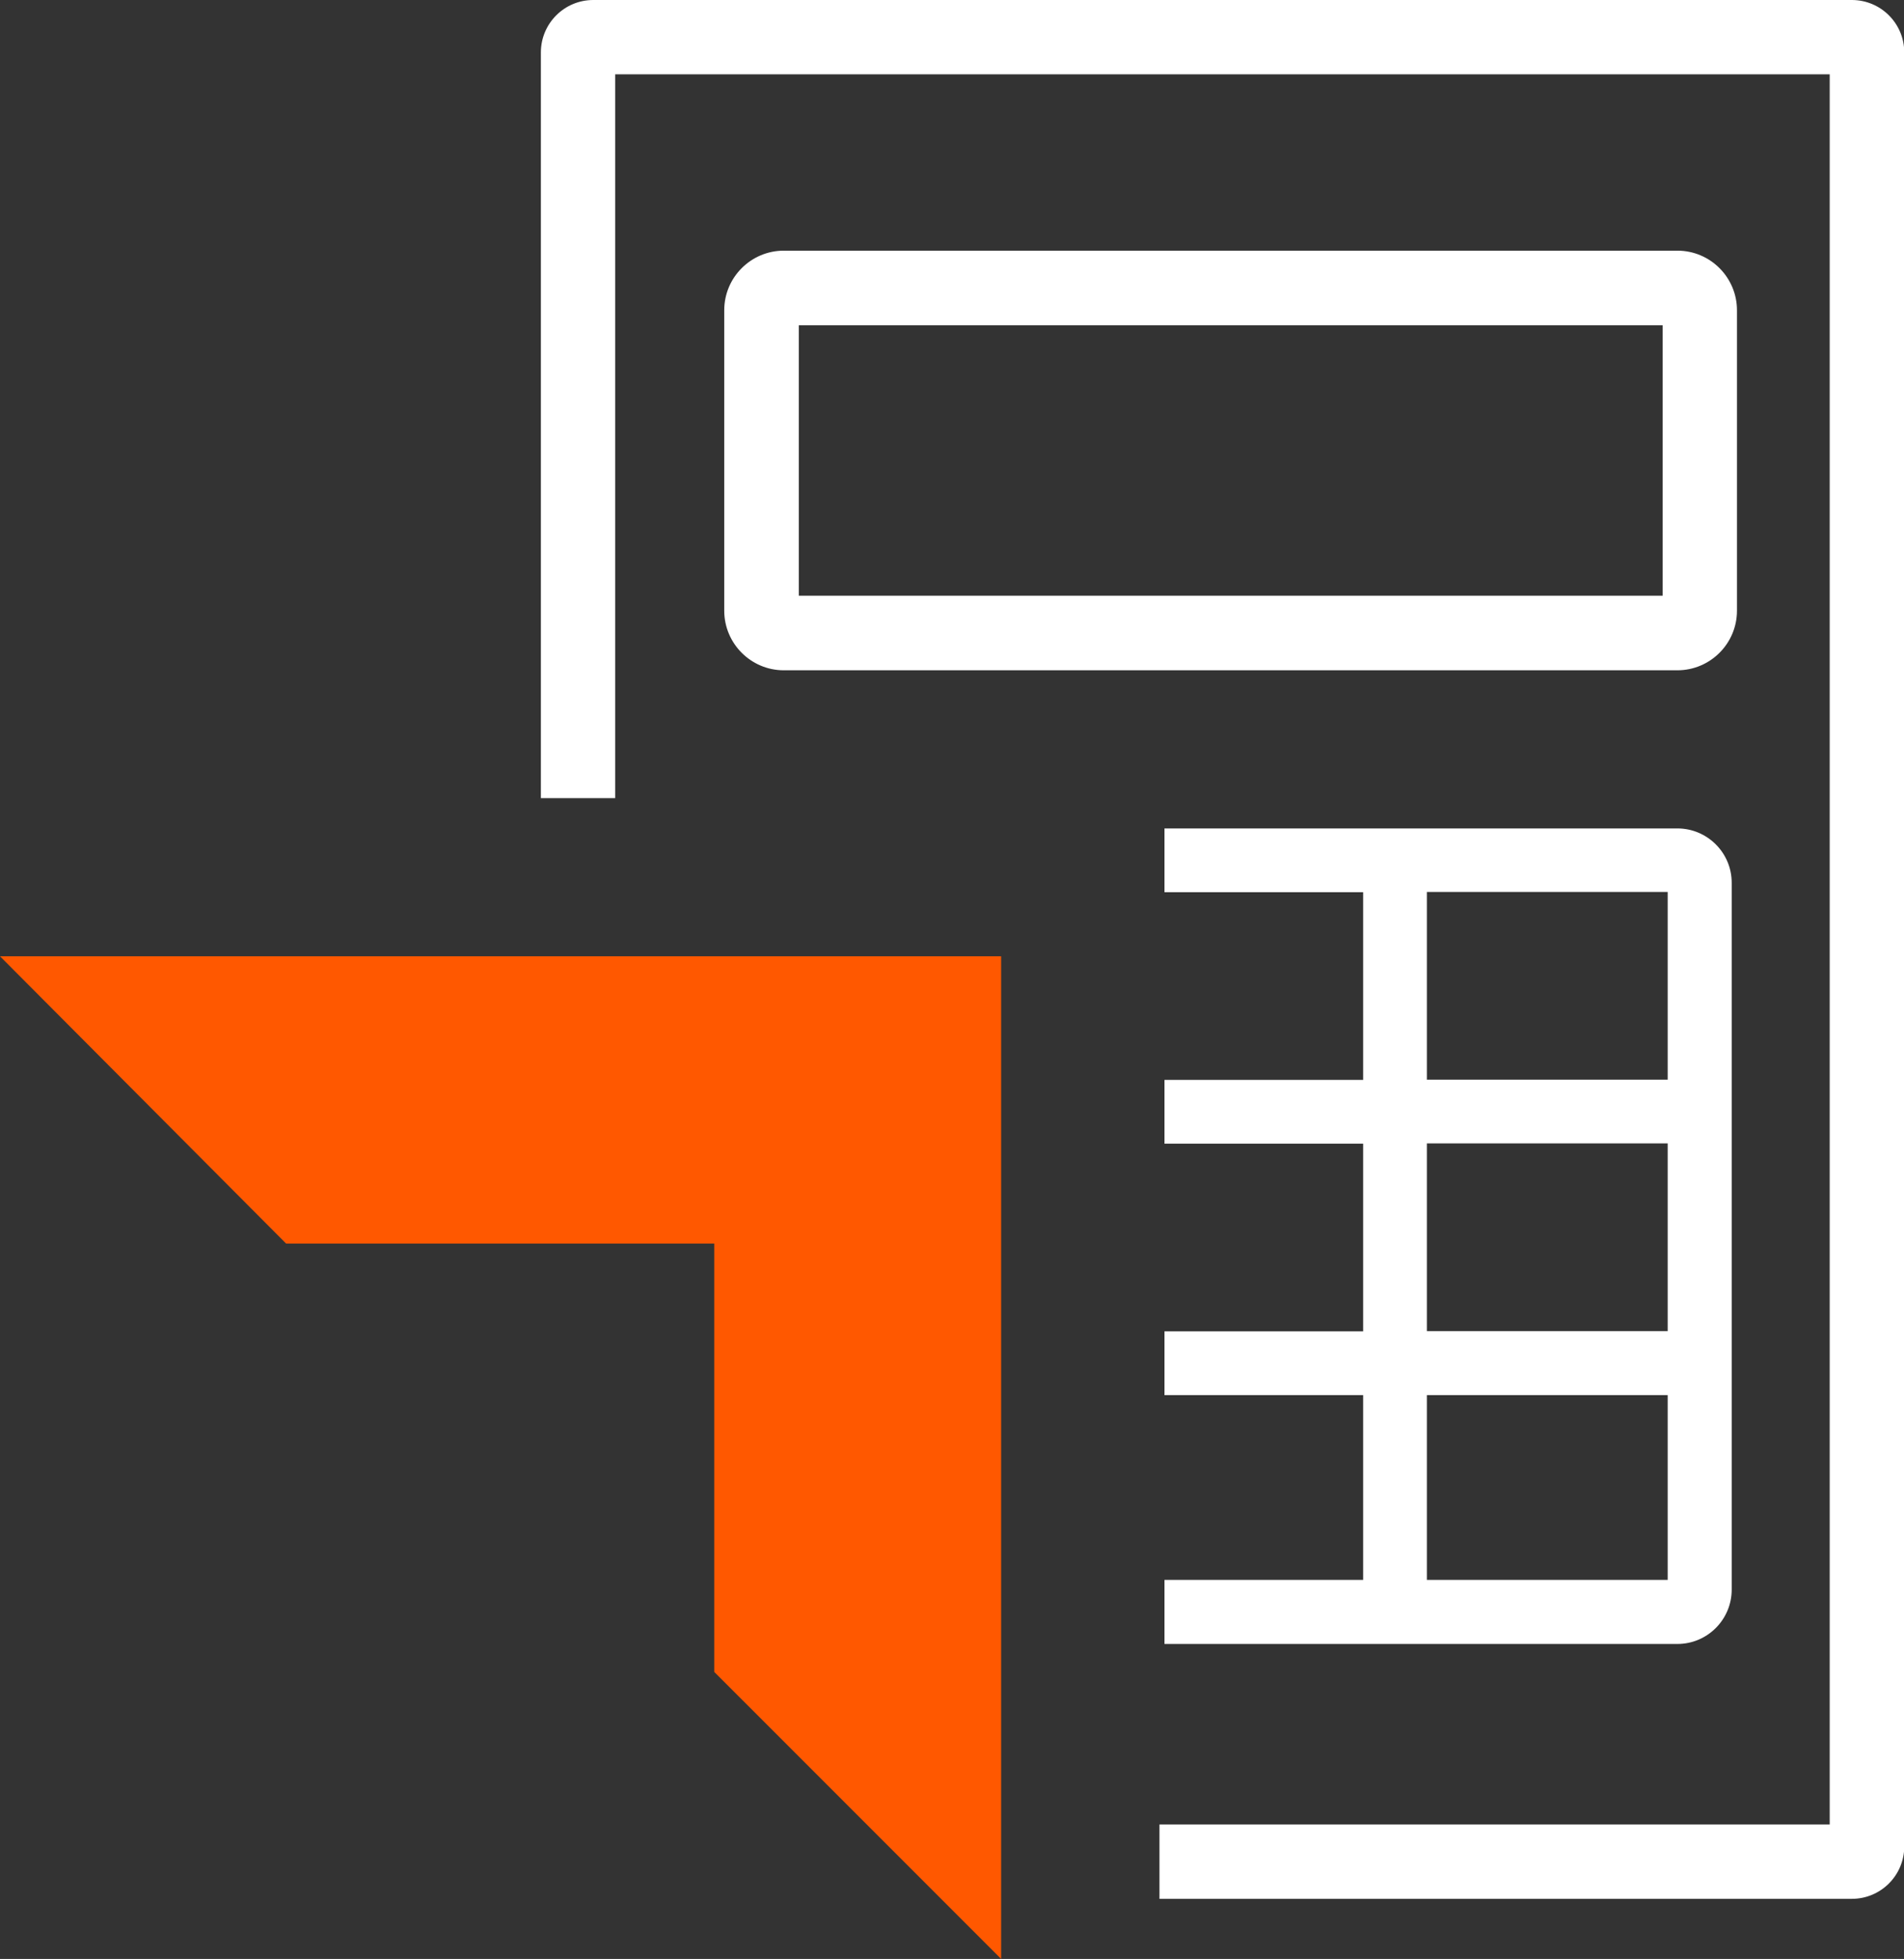 <?xml version="1.0" encoding="UTF-8"?><svg id="Layer_2" xmlns="http://www.w3.org/2000/svg" viewBox="0 0 72.27 74.32"><rect x="0" y="0" width="72.27" height="74.32" fill="#333333" stroke="none"/><defs><style>.cls-1{fill:#ff5800;}.cls-2{fill:#fff;}</style></defs><g id="Layer_1-2"><polygon class="cls-1" points="27.11 47.18 27.11 63.43 38 74.32 38 36.28 0 36.28 10.86 47.18 27.11 47.18"/><g><path class="cls-2" d="M70.28,0H22.52c-1.1,0-1.99,.89-1.99,1.99V30.28h2.82V2.82h46.1V69.22h-25.44v2.82h26.28c1.1,0,1.99-.89,1.99-1.99V1.99c0-1.1-.89-1.99-1.99-1.99Z"/><path class="cls-2" d="M65.93,11.77c0-1.24-1.01-2.26-2.26-2.26H29.75c-1.24,0-2.26,1.01-2.26,2.26v11.4c0,1.24,1.01,2.26,2.26,2.26H63.67c1.24,0,2.26-1.01,2.26-2.26V11.77Zm-2.82,10.83H30.32V12.34H63.11v10.27Z"/></g><path class="cls-2" d="M44.2,62.36v-2.42h7.54v-7.01h-7.54v-2.42h7.54v-7.12h-7.54v-2.42h7.54v-7.12h-7.54v-2.42h19.47c1.13,0,2.06,.92,2.06,2.06v26.82c0,1.13-.92,2.06-2.06,2.06h-19.47Zm9.96-2.42h9.14v-7.01h-9.14v7.01Zm0-9.44h9.14v-7.12h-9.14v7.12Zm0-9.54h9.14v-7.12h-9.14v7.12Z"/></g></svg>